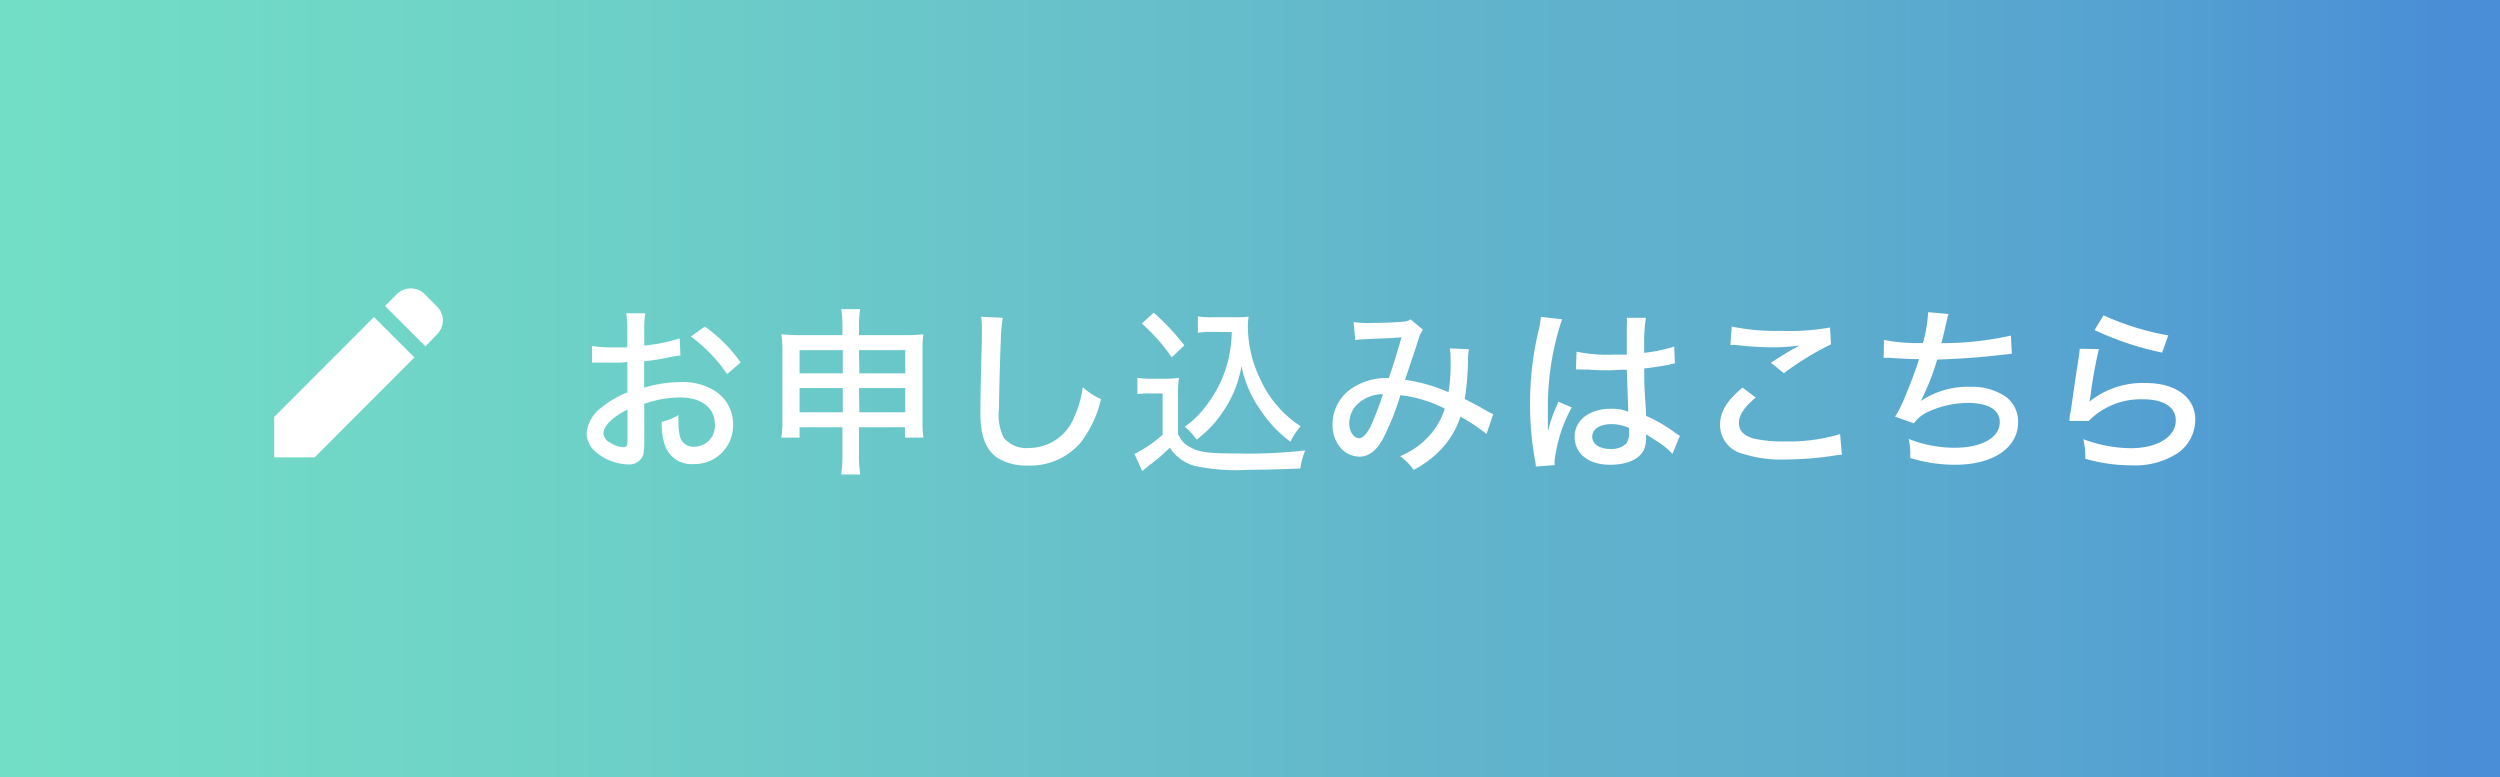 <svg xmlns="http://www.w3.org/2000/svg" xmlns:xlink="http://www.w3.org/1999/xlink" viewBox="0 0 222 69"><rect x="0" y="0" width="222" height="69" fill="#333333" stroke="none"/><defs><linearGradient id="&#x540D;&#x79F0;&#x672A;&#x8A2D;&#x5B9A;&#x30B0;&#x30E9;&#x30C7;&#x30FC;&#x30B7;&#x30E7;&#x30F3;_12" y1="34.5" x2="222" y2="34.5" gradientUnits="userSpaceOnUse"><stop offset="0" stop-color="#73dec6"></stop><stop offset="0.19" stop-color="#6fd4c7"></stop><stop offset="0.52" stop-color="#64bacb"></stop><stop offset="0.58" stop-color="#61b4cc"></stop><stop offset="0.71" stop-color="#5eafcd"></stop><stop offset="0.85" stop-color="#55a2d1"></stop><stop offset="0.98" stop-color="#498ed6"></stop></linearGradient></defs><g id="&#x30EC;&#x30A4;&#x30E4;&#x30FC;_2" data-name="&#x30EC;&#x30A4;&#x30E4;&#x30FC; 2"><g id="&#x30EC;&#x30A4;&#x30E4;&#x30FC;_1-2" data-name="&#x30EC;&#x30A4;&#x30E4;&#x30FC; 1"><rect width="222" height="69" style="fill:url(#&#x540D;&#x79F0;&#x672A;&#x8A2D;&#x5B9A;&#x30B0;&#x30E9;&#x30C7;&#x30FC;&#x30B7;&#x30E7;&#x30F3;_12)"></rect><path d="M60.42,31.57a8,8,0,0,0-1,.16,21.21,21.21,0,0,1-2.22.35v2.35a11.13,11.13,0,0,1,3.25-.5,5.34,5.34,0,0,1,3,.76,3.5,3.5,0,0,1,1.65,3,3.43,3.43,0,0,1-3.49,3.52A2.5,2.5,0,0,1,59,39.41a6.07,6.07,0,0,1-.24-1.95,5.53,5.53,0,0,0,1.49-.6,5.19,5.19,0,0,0,0,.63,4.64,4.64,0,0,0,.16,1.37,1.22,1.22,0,0,0,1.25.81,1.85,1.85,0,0,0,1.82-2c0-1.46-1.21-2.38-3.1-2.38a9.91,9.91,0,0,0-3.17.57v3.28a5.8,5.8,0,0,1-.09,1.24,1.29,1.29,0,0,1-1.33.86,4.65,4.65,0,0,1-2.88-1.1,2.23,2.23,0,0,1-.82-1.68,3.24,3.24,0,0,1,1.33-2.28,8.69,8.69,0,0,1,2.29-1.33v-2.7l-.64.05H53.27l-.38,0a2.14,2.14,0,0,0-.32,0V30.72a10.34,10.34,0,0,0,1.84.13c.24,0,.41,0,.67,0l.62,0V29.53a10.07,10.07,0,0,0-.09-1.71H57.3a8.88,8.88,0,0,0-.09,1.63v1.24a15.42,15.42,0,0,0,3.15-.64Zm-4.7,4.8c-1.38.7-2.13,1.47-2.13,2.11a1,1,0,0,0,.59.83,2.38,2.38,0,0,0,1.19.4c.29,0,.35-.14.35-.73Zm8.85-3.15a13.78,13.78,0,0,0-3.22-3.34L62.59,29a13.31,13.31,0,0,1,3.18,3.18Z" style="fill:#fff"></path><path d="M71,37.94v.92H69.38a10.08,10.08,0,0,0,.1-1.55v-6.1a9.72,9.72,0,0,0-.1-1.53,15,15,0,0,0,1.76.08h3.67v-.59a9.78,9.78,0,0,0-.11-1.72h1.68a9.53,9.53,0,0,0-.1,1.67v.64h3.83A15.49,15.49,0,0,0,82,29.68a9.67,9.67,0,0,0-.08,1.52v6.11A9.86,9.86,0,0,0,82,38.86H80.36v-.92H76.28v2.25a10.75,10.75,0,0,0,.11,1.94H74.7a12.76,12.76,0,0,0,.11-1.94V37.94Zm0-6.85v2.06h3.84V31.09Zm0,3.37v2.15h3.84V34.46Zm5.31-1.31h4.08V31.09H76.28Zm0,3.46h4.08V34.46H76.28Z" style="fill:#fff"></path><path d="M89.05,28.22a14.58,14.58,0,0,0-.18,2.07c-.06,1.37-.16,4.91-.16,6a4.51,4.51,0,0,0,.43,2.59,2.61,2.61,0,0,0,2.26.9,4.32,4.32,0,0,0,4-2.77,9.36,9.36,0,0,0,.75-2.63,6,6,0,0,0,1.62,1.06,9.92,9.92,0,0,1-1.84,3.9,5.89,5.89,0,0,1-4.66,2,4.88,4.88,0,0,1-2.73-.7c-1-.74-1.48-1.88-1.48-3.94,0-.93,0-1.79.13-6.48,0-.5,0-.8,0-1.09a6,6,0,0,0-.07-1Z" style="fill:#fff"></path><path d="M101,33.55a7.36,7.36,0,0,0,1.27.08h1.18a7.91,7.91,0,0,0,1.24-.08,11.22,11.22,0,0,0-.08,1.73v3.23a2.12,2.12,0,0,0,1.08,1.2c.77.45,1.64.56,4.23.56A45.07,45.07,0,0,0,115.9,40a6.82,6.82,0,0,0-.43,1.6c-1.46.07-3.6.12-4.72.12a17.21,17.21,0,0,1-4.71-.36,3.84,3.84,0,0,1-2.16-1.61,15.19,15.19,0,0,1-1.65,1.44c-.15.09-.4.32-.8.64l-.69-1.52a10.93,10.93,0,0,0,2.5-1.71V34.94h-1.07A6.45,6.45,0,0,0,101,35Zm1.45-5.78a20.27,20.27,0,0,1,2.72,2.9l-1.12,1.06a16.28,16.28,0,0,0-2.66-3Zm5.23,1.7a8.19,8.19,0,0,0-1.31.08V28.09a6.69,6.69,0,0,0,1.31.08h2a7.69,7.69,0,0,0,1.2-.06,5.12,5.12,0,0,0-.07.85,10.85,10.85,0,0,0,1.19,4.89,9.66,9.66,0,0,0,3.5,4,6.4,6.4,0,0,0-.91,1.37A10.71,10.71,0,0,1,112,36.51a10.37,10.37,0,0,1-1.76-4,9.84,9.84,0,0,1-.74,2.45,11.33,11.33,0,0,1-1.9,2.88,12.78,12.78,0,0,1-1.33,1.2,6.53,6.53,0,0,0-1.06-1.15,8.41,8.41,0,0,0,2-2,10.72,10.72,0,0,0,1.89-4.06,11.6,11.6,0,0,0,.28-2.34Z" style="fill:#fff"></path><path d="M120.2,28.59a7.81,7.81,0,0,0,1.6.09c.93,0,2.3-.06,2.85-.12a1.22,1.22,0,0,0,.61-.2l1.1.92A2.42,2.42,0,0,0,126,30c0,.06-.59,1.79-1.23,3.73a14.38,14.38,0,0,1,3.86,1.1,16.8,16.8,0,0,0,.18-3.05,4.39,4.39,0,0,0-.07-.84l1.7.07a5.78,5.78,0,0,0-.08,1,24.17,24.17,0,0,1-.29,3.42c1,.52,1.18.61,1.71.92s.55.3.82.43L132,38.53A16.38,16.38,0,0,0,129.69,37,7.6,7.6,0,0,1,128,39.86a9.14,9.14,0,0,1-2.47,1.87,5,5,0,0,0-1.2-1.22,7.18,7.18,0,0,0,2.52-1.74,6.48,6.48,0,0,0,1.45-2.48,11.59,11.59,0,0,0-3.94-1.2A23.73,23.73,0,0,1,122.79,39c-.59,1.05-1.26,1.55-2.08,1.55a2.25,2.25,0,0,1-1.63-.74,3.1,3.1,0,0,1-.75-2.13,3.85,3.85,0,0,1,2-3.37,5.51,5.51,0,0,1,3-.74c.48-1.42.7-2.13,1.12-3.62-.77.07-1.07.08-2.42.13-1,.05-1.33.07-1.68.11Zm.29,7.35a2.39,2.39,0,0,0-.68,1.64c0,.74.4,1.33.88,1.33.32,0,.63-.32,1-1A27.38,27.38,0,0,0,122.81,35,3.29,3.29,0,0,0,120.49,35.94Z" style="fill:#fff"></path><path d="M138.71,28.35a24.57,24.57,0,0,0-1.26,7.89v.43c0,.5,0,.5,0,1v.67h0a11.84,11.84,0,0,1,.76-2.24,4.18,4.18,0,0,0,.16-.43l1.2.51a12.84,12.84,0,0,0-1.52,4.74,2.69,2.69,0,0,0,0,.38l-1.67.13a3,3,0,0,0-.08-.61,28,28,0,0,1-.43-5,27.62,27.62,0,0,1,.77-6.53,6.8,6.8,0,0,0,.19-1.15ZM140,31.23a13.66,13.66,0,0,0,3.33.26c.42,0,.64,0,1.13,0,0-1.43,0-1.43,0-2.53a4.57,4.57,0,0,0,0-.74h1.7A13.92,13.92,0,0,0,146,30.4v.93a12.89,12.89,0,0,0,2.67-.56l.06,1.5a3.29,3.29,0,0,0-.45.1c-.52.11-1.52.27-2.27.35v.37c0,.92,0,1,.1,2.67.05.67.05.67.06,1.17a12.7,12.7,0,0,1,2.58,1.5l.42.28-.66,1.6a5.86,5.86,0,0,0-1.27-1.06l-1.07-.69v.29a2.57,2.57,0,0,1-.19,1.09c-.42.85-1.49,1.33-3,1.33-1.95,0-3.15-1-3.15-2.49s1.33-2.48,3.22-2.48a3.79,3.79,0,0,1,1.53.26c0-.46,0-.46-.12-3.73-.82,0-1.11.05-1.62.05s-1.26,0-1.89-.07a3.41,3.41,0,0,1-.49,0h-.52Zm3.12,6.43c-1.06,0-1.73.45-1.73,1.12s.67,1.09,1.63,1.09a1.91,1.91,0,0,0,1.4-.49,1.61,1.61,0,0,0,.24-1V38A3.91,3.91,0,0,0,143.08,37.66Z" style="fill:#fff"></path><path d="M155.91,35.3c-1,.84-1.49,1.53-1.49,2.25s.42,1.11,1.25,1.38a11.93,11.93,0,0,0,2.84.27,15.92,15.92,0,0,0,4.89-.65l.16,1.84a2.82,2.82,0,0,0-.62.06,29.29,29.29,0,0,1-4.32.35,11.3,11.3,0,0,1-3.88-.51,2.64,2.64,0,0,1-2-2.55c0-1.15.57-2.14,2-3.32ZM153.78,29a19.42,19.42,0,0,0,4.36.38,20.52,20.52,0,0,0,4.37-.3l.08,1.5a25.35,25.35,0,0,0-4.18,2.56l-1.15-.93c1-.65,1.23-.78,1.79-1.12l.42-.22.32-.19a16.63,16.63,0,0,1-2.34.16,27.73,27.73,0,0,1-3.23-.2,4.18,4.18,0,0,0-.56,0Z" style="fill:#fff"></path><path d="M167.3,30.19a15.87,15.87,0,0,0,3.46.27,13,13,0,0,0,.46-2.74l1.81.16c-.08.26-.08.26-.25,1s-.24,1.06-.39,1.59a28,28,0,0,0,6.18-.67l.08,1.61-1.81.2c-1.21.14-3.22.27-4.82.32a21.13,21.13,0,0,1-1.45,3.68A7.47,7.47,0,0,1,175,34.35a5.32,5.32,0,0,1,3.16.91,2.77,2.77,0,0,1,1.05,2.23c0,2.27-2.22,3.78-5.58,3.78a13.53,13.53,0,0,1-4-.6,7.41,7.41,0,0,0-.13-1.69,11,11,0,0,0,4.08.78c2.4,0,4-.9,4-2.27,0-1.09-1-1.71-2.85-1.71a8.46,8.46,0,0,0-3.55.81,3.13,3.13,0,0,0-1.23,1L168.28,37a10.23,10.23,0,0,0,.8-1.56c.54-1.26,1.07-2.69,1.33-3.55-.83,0-1.68-.05-2.53-.11a4.75,4.75,0,0,0-.48,0,.4.4,0,0,0-.13,0Z" style="fill:#fff"></path><path d="M186.38,31a39.79,39.79,0,0,0-.74,4.11,4,4,0,0,1-.11.56,7.59,7.59,0,0,1,5-1.66c2.68,0,4.41,1.28,4.41,3.25a3.63,3.63,0,0,1-1.59,3,7,7,0,0,1-4.11,1.06,14.74,14.74,0,0,1-4.07-.58A6.59,6.59,0,0,0,185,39a12.23,12.23,0,0,0,4.21.8c2.36,0,4-1,4-2.48,0-1.15-1.07-1.86-2.86-1.86a6.48,6.48,0,0,0-4.87,1.92l-1.71,0c0-.28,0-.36.13-.95.16-1.17.36-2.59.67-4.56.06-.37.08-.56.11-.9Zm.41-3a23.67,23.67,0,0,0,5.75,1.78L192,31.31a26.66,26.66,0,0,1-6-2Z" style="fill:#fff"></path><path d="M38.83,27.24l-1.12-1.12a1.75,1.75,0,0,0-2.47,0l-1.05,1.05,3.59,3.59,1-1.05A1.73,1.73,0,0,0,38.83,27.24Z" style="fill:#fff"></path><polygon points="24.35 37.02 24.35 40.61 27.94 40.61 36.8 31.74 33.21 28.15 24.35 37.02" style="fill:#fff"></polygon></g></g></svg>